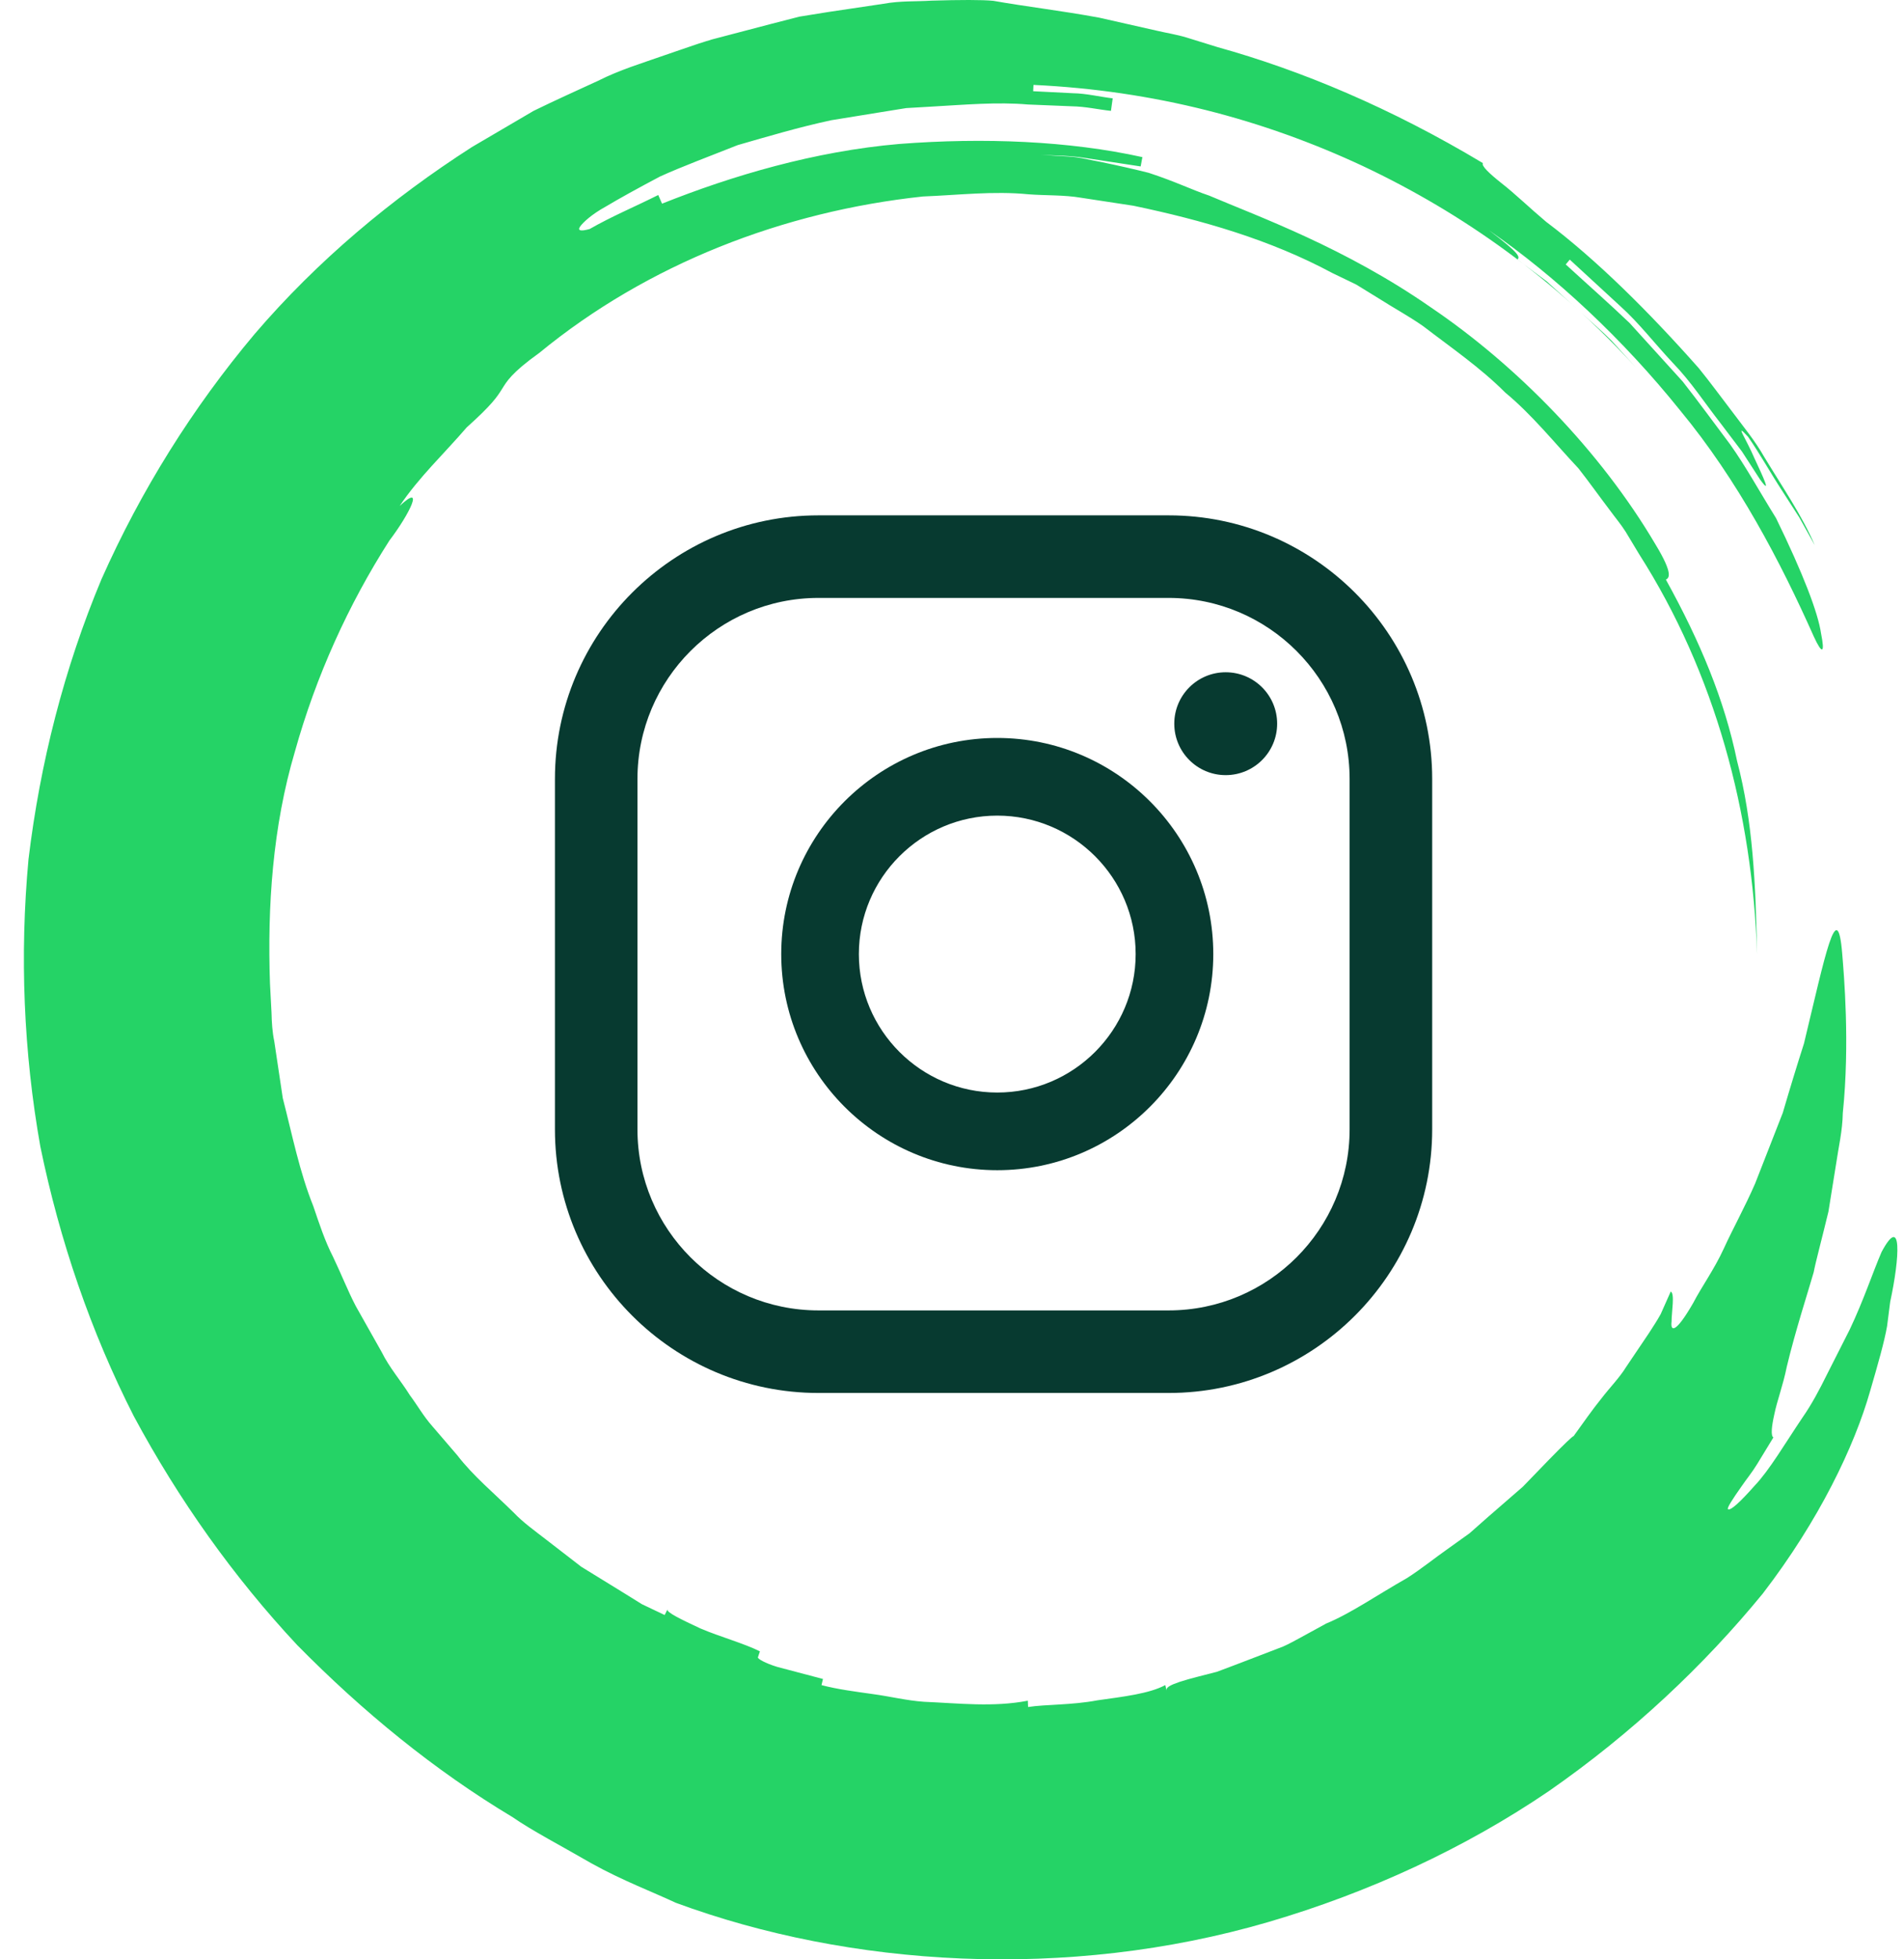 <svg width="35" height="36" viewBox="0 0 35 36" fill="none" xmlns="http://www.w3.org/2000/svg">
<path d="M11.161 1.46C11.523 1.271 11.918 1.164 12.294 1.014C12.676 0.877 13.053 0.724 13.451 0.637C13.026 0.72 12.623 0.88 12.211 1.017C11.803 1.161 11.384 1.287 10.995 1.484C10.6 1.666 10.201 1.845 9.809 2.037L8.675 2.702C7.201 3.648 5.833 4.791 4.68 6.138C3.539 7.494 2.59 9.013 1.866 10.641C1.177 12.285 0.737 14.024 0.524 15.787C0.361 17.554 0.433 19.331 0.742 21.069C1.098 22.797 1.669 24.469 2.461 26.023C3.286 27.557 4.293 28.974 5.463 30.226C6.664 31.445 7.984 32.527 9.426 33.39C9.771 33.631 10.331 33.923 10.882 34.242C11.438 34.551 12.035 34.778 12.422 34.961C15.611 36.138 19.61 36.397 23.318 35.314C25.163 34.773 26.928 33.959 28.472 32.909C30.005 31.844 31.328 30.594 32.404 29.28C33.441 27.931 34.088 26.575 34.377 25.56C34.525 25.052 34.639 24.652 34.689 24.366C34.725 24.083 34.746 23.921 34.746 23.921C34.922 23.105 34.97 22.29 34.588 23.003C34.429 23.37 34.258 23.891 34.002 24.429C33.868 24.695 33.728 24.971 33.587 25.248C33.45 25.526 33.306 25.799 33.135 26.044C32.803 26.537 32.529 27.008 32.255 27.297C31.992 27.594 31.81 27.764 31.764 27.729C31.741 27.711 31.846 27.547 32.015 27.308C32.096 27.188 32.206 27.056 32.301 26.9C32.396 26.744 32.497 26.578 32.599 26.411C32.55 26.381 32.564 26.218 32.617 25.983C32.664 25.746 32.777 25.453 32.845 25.113C33.004 24.446 33.237 23.736 33.34 23.375C33.375 23.188 33.486 22.78 33.611 22.262C33.654 21.997 33.701 21.704 33.75 21.397C33.794 21.09 33.87 20.777 33.875 20.451C34.008 19.164 33.894 17.89 33.865 17.532C33.775 16.419 33.547 17.575 33.161 19.174C33.033 19.574 32.901 20.005 32.772 20.446C32.604 20.876 32.431 21.316 32.263 21.747C32.079 22.17 31.858 22.568 31.685 22.946C31.511 23.325 31.279 23.643 31.127 23.937C30.795 24.514 30.706 24.461 30.727 24.287C30.728 24.1 30.79 23.768 30.712 23.73C30.646 23.878 30.585 24.015 30.527 24.146C30.458 24.272 30.381 24.384 30.311 24.495C30.166 24.711 30.03 24.911 29.895 25.112C29.769 25.317 29.595 25.49 29.437 25.696C29.273 25.899 29.113 26.128 28.925 26.389C28.914 26.38 28.74 26.547 28.468 26.826C28.333 26.966 28.172 27.132 27.993 27.317C27.798 27.486 27.583 27.673 27.358 27.868C27.245 27.967 27.131 28.068 27.015 28.171C26.889 28.261 26.761 28.353 26.631 28.446C26.372 28.627 26.123 28.831 25.859 28.998C25.315 29.306 24.824 29.648 24.381 29.829C24.381 29.829 24.241 29.906 23.893 30.096C23.804 30.142 23.706 30.201 23.586 30.253C23.465 30.3 23.328 30.352 23.175 30.411C23.021 30.47 22.852 30.534 22.665 30.606C22.571 30.641 22.473 30.678 22.37 30.717C22.265 30.744 22.153 30.773 22.038 30.802C21.42 30.959 21.434 31.018 21.447 31.074C21.434 31.017 21.434 31.017 21.421 30.961C21.13 31.119 20.649 31.174 20.174 31.241C19.701 31.331 19.218 31.314 18.899 31.364C18.897 31.305 18.897 31.305 18.894 31.248C18.262 31.371 17.621 31.295 16.985 31.268C16.667 31.246 16.356 31.168 16.041 31.126C15.726 31.081 15.409 31.042 15.101 30.962C15.114 30.905 15.114 30.905 15.128 30.849C14.822 30.768 14.518 30.688 14.288 30.627C14.062 30.559 13.924 30.475 13.932 30.452C13.95 30.397 13.95 30.397 13.969 30.342C13.688 30.199 13.236 30.074 12.878 29.922C12.525 29.757 12.243 29.622 12.27 29.57C12.244 29.622 12.244 29.622 12.218 29.674C12.077 29.607 11.937 29.541 11.8 29.475C11.671 29.395 11.544 29.316 11.418 29.238C11.167 29.084 10.923 28.934 10.685 28.787C10.464 28.617 10.249 28.45 10.039 28.288C9.829 28.125 9.617 27.975 9.441 27.79C9.079 27.432 8.7 27.121 8.407 26.74C8.251 26.559 8.097 26.38 7.944 26.201C7.788 26.025 7.672 25.82 7.533 25.633C7.368 25.368 7.158 25.13 7.016 24.842C6.859 24.564 6.7 24.282 6.54 23.998C6.389 23.708 6.269 23.399 6.125 23.099C5.972 22.802 5.868 22.482 5.759 22.161C5.505 21.53 5.372 20.851 5.198 20.176C5.146 19.831 5.094 19.484 5.042 19.135C5.006 18.962 4.995 18.785 4.991 18.607L4.963 18.074C4.913 16.653 5.012 15.189 5.421 13.809C5.807 12.426 6.403 11.111 7.158 9.932C7.532 9.44 7.814 8.861 7.347 9.296C7.7 8.768 8.168 8.332 8.579 7.853C9.05 7.431 9.137 7.291 9.226 7.151C9.314 7.011 9.394 6.856 9.915 6.483C11.902 4.851 14.402 3.883 16.968 3.61C17.614 3.585 18.26 3.506 18.907 3.57C19.23 3.595 19.557 3.579 19.876 3.634L20.834 3.78C22.095 4.043 23.351 4.404 24.492 5.017L24.928 5.227L25.341 5.481C25.613 5.655 25.899 5.809 26.163 5.994C26.676 6.388 27.211 6.753 27.669 7.212C28.169 7.626 28.573 8.135 29.015 8.605C29.215 8.859 29.401 9.123 29.597 9.38C29.692 9.51 29.797 9.634 29.883 9.77L30.133 10.185C31.526 12.369 32.216 14.94 32.299 17.534C32.274 16.238 32.223 15.087 31.931 13.981C31.7 12.861 31.254 11.791 30.623 10.65C30.674 10.621 30.774 10.566 30.43 10C29.419 8.287 27.879 6.713 26.3 5.646C24.727 4.552 23.151 3.987 22.227 3.594C21.91 3.488 21.602 3.334 21.117 3.176C20.872 3.114 20.582 3.047 20.228 2.974C20.05 2.944 19.859 2.888 19.644 2.876C19.428 2.864 19.195 2.85 18.94 2.834C19.28 2.861 19.623 2.847 19.959 2.904L20.968 3.058C20.979 3.002 21 2.887 21 2.887C19.653 2.589 18.085 2.525 16.531 2.645C14.973 2.779 13.461 3.227 12.17 3.742C12.17 3.742 12.123 3.636 12.1 3.583C11.681 3.794 11.245 3.975 10.839 4.208C10.664 4.256 10.613 4.236 10.666 4.159C10.721 4.085 10.873 3.94 11.133 3.797C11.387 3.645 11.729 3.457 12.133 3.243C12.548 3.055 13.038 2.874 13.561 2.666C14.101 2.511 14.68 2.338 15.281 2.209C15.585 2.16 15.892 2.11 16.199 2.06L16.659 1.986C16.814 1.977 16.968 1.968 17.121 1.959C17.735 1.924 18.335 1.871 18.895 1.92C19.176 1.932 19.445 1.943 19.702 1.953C19.959 1.957 20.197 2.014 20.422 2.037C20.43 1.98 20.446 1.865 20.454 1.807C20.211 1.778 19.971 1.717 19.726 1.713L18.992 1.676L18.998 1.56C21.213 1.664 23.218 2.193 25.057 3.053C26.893 3.919 28.581 5.123 30.079 6.76C29.955 6.623 29.799 6.452 29.628 6.264C29.449 6.083 29.237 5.903 29.033 5.714C28.828 5.528 28.622 5.342 28.433 5.171C28.23 5.019 28.045 4.88 27.896 4.769C27.931 4.723 27.966 4.677 27.37 4.231C28.598 5.079 29.832 6.231 30.881 7.536C31.952 8.83 32.733 10.33 33.34 11.691C33.495 12.03 33.551 12.013 33.475 11.638C33.419 11.256 33.148 10.546 32.648 9.52C32.346 9.036 32.095 8.574 31.806 8.168C31.505 7.769 31.226 7.383 30.932 7.01C30.612 6.658 30.293 6.306 29.957 5.936C29.597 5.591 29.203 5.245 28.782 4.859L28.856 4.77C29.138 5.03 29.456 5.322 29.79 5.63C30.128 5.934 30.421 6.317 30.748 6.665C31.082 7.009 31.343 7.413 31.623 7.77C31.76 7.951 31.893 8.128 32.022 8.297C32.137 8.475 32.247 8.646 32.352 8.807C32.576 9.119 32.414 8.77 32.249 8.416C32.096 8.056 31.87 7.738 32.134 8.026C32.356 8.345 32.544 8.687 32.757 9.013L33.074 9.505C33.168 9.674 33.263 9.844 33.359 10.016C33.127 9.476 32.767 8.951 32.426 8.388C32.264 8.101 32.05 7.843 31.848 7.572C31.642 7.304 31.442 7.028 31.227 6.764C30.325 5.745 29.357 4.779 28.421 4.075C28.122 3.824 27.838 3.549 27.605 3.369C27.374 3.186 27.228 3.046 27.259 2.997C25.567 1.982 23.912 1.291 22.382 0.866C22.192 0.807 22.005 0.75 21.82 0.692C21.635 0.635 21.447 0.607 21.265 0.564C20.901 0.481 20.547 0.402 20.203 0.324C19.514 0.197 18.863 0.122 18.259 0.015C18.057 -0.005 17.652 -0.004 17.12 0.012C16.854 0.03 16.554 0.012 16.237 0.07C15.92 0.117 15.581 0.167 15.229 0.22C15.053 0.248 14.875 0.276 14.694 0.306C14.517 0.351 14.338 0.397 14.158 0.444C13.798 0.538 13.436 0.634 13.079 0.727C12.73 0.845 12.393 0.977 12.068 1.096C11.747 1.219 11.43 1.316 11.161 1.46Z" fill="#25D366"/>
<path d="M22.531 12.352C22.009 12.352 21.586 12.775 21.586 13.297C21.586 13.819 22.009 14.242 22.531 14.242C23.053 14.242 23.477 13.819 23.477 13.297C23.477 12.775 23.054 12.352 22.531 12.352Z" fill="#073A30"/>
<path d="M18.332 13.559C16.143 13.559 14.361 15.34 14.361 17.53C14.361 19.719 16.143 21.501 18.332 21.501C20.522 21.501 22.303 19.719 22.303 17.53C22.303 15.34 20.522 13.559 18.332 13.559ZM18.332 20.074C16.93 20.074 15.788 18.933 15.788 17.53C15.788 16.127 16.93 14.986 18.332 14.986C19.735 14.986 20.876 16.127 20.876 17.53C20.876 18.933 19.735 20.074 18.332 20.074Z" fill="#073A30"/>
<path d="M21.483 25.594H15.045C12.374 25.594 10.201 23.422 10.201 20.751V14.312C10.201 11.641 12.374 9.469 15.045 9.469H21.483C24.154 9.469 26.327 11.641 26.327 14.312V20.751C26.327 23.422 24.154 25.594 21.483 25.594ZM15.045 10.986C13.21 10.986 11.718 12.478 11.718 14.312V20.751C11.718 22.585 13.21 24.077 15.045 24.077H21.483C23.317 24.077 24.809 22.585 24.809 20.751V14.312C24.809 12.478 23.317 10.986 21.483 10.986H15.045Z" fill="#073A30"/>
</svg>
